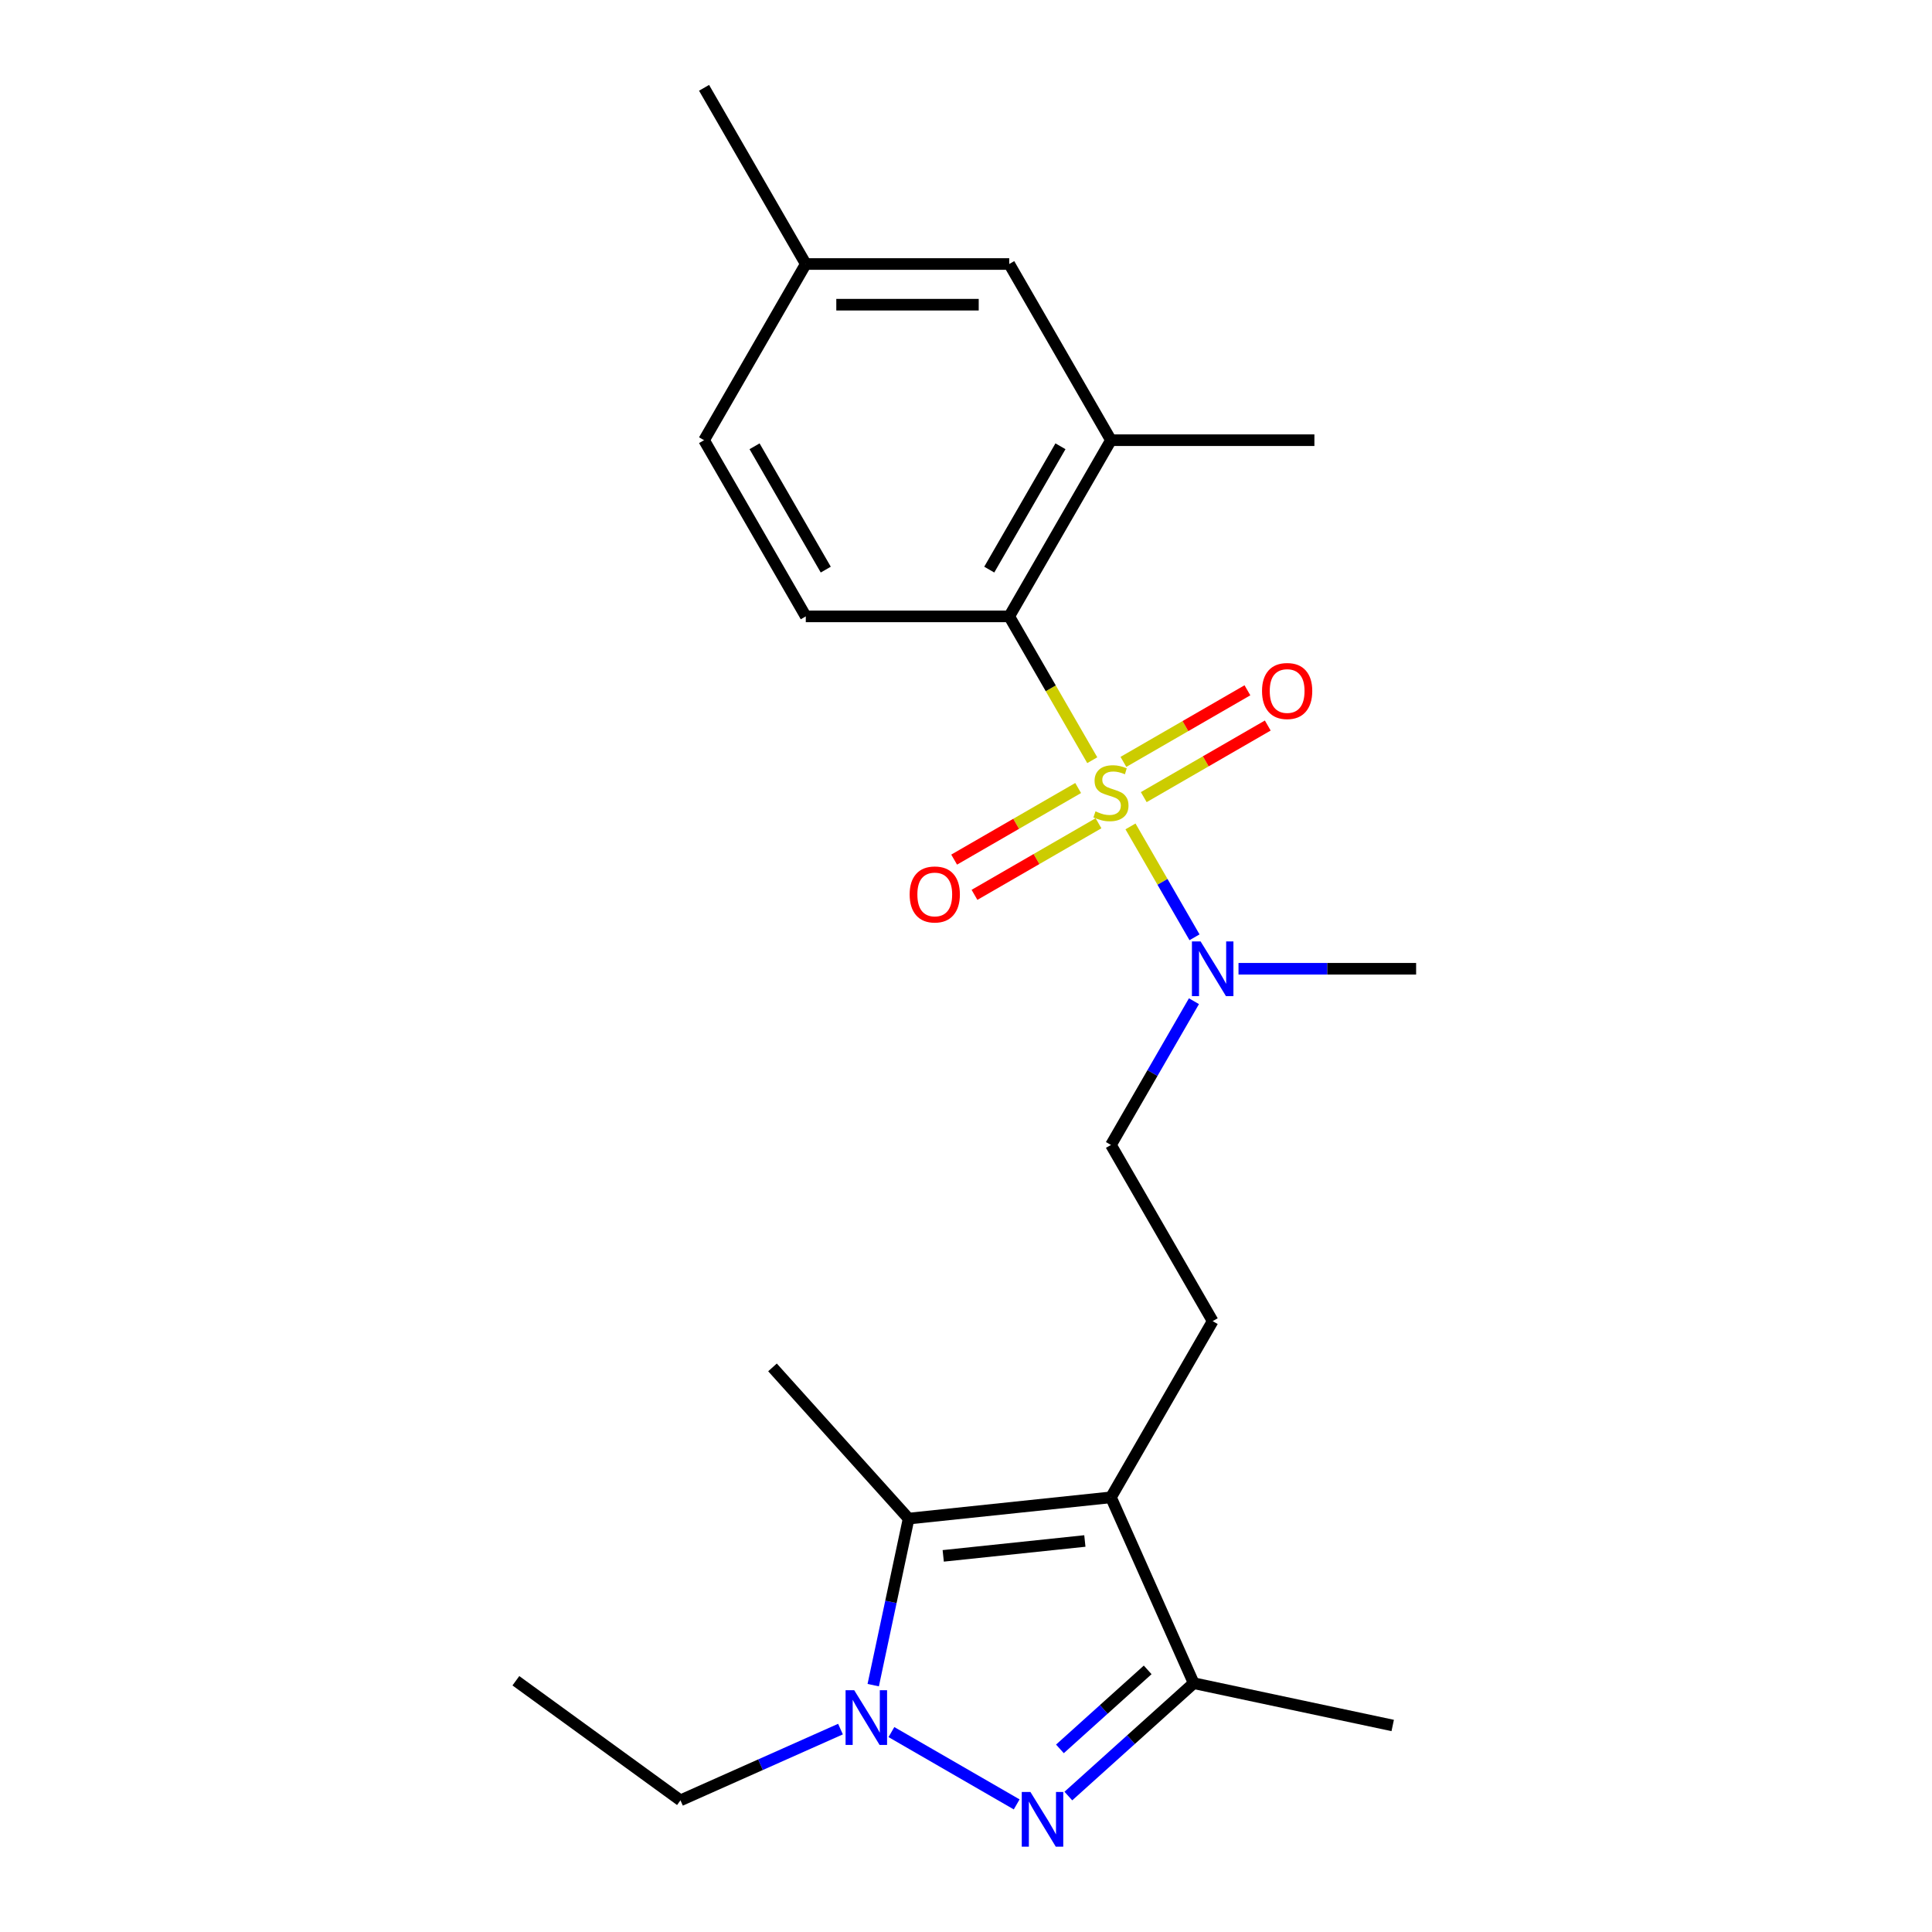 <?xml version='1.0' encoding='iso-8859-1'?>
<svg version='1.1' baseProfile='full'
              xmlns='http://www.w3.org/2000/svg'
                      xmlns:rdkit='http://www.rdkit.org/xml'
                      xmlns:xlink='http://www.w3.org/1999/xlink'
                  xml:space='preserve'
width='1000px' height='1000px' viewBox='0 0 1000 1000'>
<!-- END OF HEADER -->
<rect style='opacity:1.0;fill:#FFFFFF;stroke:none' width='1000' height='1000' x='0' y='0'> </rect>
<path class='bond-4' d='M 565.356,393.482 L 543.866,356.261' style='fill:none;fill-rule:evenodd;stroke:#CCCC00;stroke-width:6px;stroke-linecap:butt;stroke-linejoin:miter;stroke-opacity:1' />
<path class='bond-4' d='M 543.866,356.261 L 522.377,319.04' style='fill:none;fill-rule:evenodd;stroke:#000000;stroke-width:6px;stroke-linecap:butt;stroke-linejoin:miter;stroke-opacity:1' />
<path class='bond-6' d='M 585.139,427.747 L 601.708,456.445' style='fill:none;fill-rule:evenodd;stroke:#CCCC00;stroke-width:6px;stroke-linecap:butt;stroke-linejoin:miter;stroke-opacity:1' />
<path class='bond-6' d='M 601.708,456.445 L 618.276,485.143' style='fill:none;fill-rule:evenodd;stroke:#0000FF;stroke-width:6px;stroke-linecap:butt;stroke-linejoin:miter;stroke-opacity:1' />
<path class='bond-9' d='M 558.05,407.877 L 525.956,426.407' style='fill:none;fill-rule:evenodd;stroke:#CCCC00;stroke-width:6px;stroke-linecap:butt;stroke-linejoin:miter;stroke-opacity:1' />
<path class='bond-9' d='M 525.956,426.407 L 493.862,444.936' style='fill:none;fill-rule:evenodd;stroke:#FF0000;stroke-width:6px;stroke-linecap:butt;stroke-linejoin:miter;stroke-opacity:1' />
<path class='bond-9' d='M 568.581,426.116 L 536.487,444.646' style='fill:none;fill-rule:evenodd;stroke:#CCCC00;stroke-width:6px;stroke-linecap:butt;stroke-linejoin:miter;stroke-opacity:1' />
<path class='bond-9' d='M 536.487,444.646 L 504.393,463.175' style='fill:none;fill-rule:evenodd;stroke:#FF0000;stroke-width:6px;stroke-linecap:butt;stroke-linejoin:miter;stroke-opacity:1' />
<path class='bond-10' d='M 592.006,412.592 L 624.1,394.062' style='fill:none;fill-rule:evenodd;stroke:#CCCC00;stroke-width:6px;stroke-linecap:butt;stroke-linejoin:miter;stroke-opacity:1' />
<path class='bond-10' d='M 624.1,394.062 L 656.194,375.533' style='fill:none;fill-rule:evenodd;stroke:#FF0000;stroke-width:6px;stroke-linecap:butt;stroke-linejoin:miter;stroke-opacity:1' />
<path class='bond-10' d='M 581.476,394.353 L 613.57,375.823' style='fill:none;fill-rule:evenodd;stroke:#CCCC00;stroke-width:6px;stroke-linecap:butt;stroke-linejoin:miter;stroke-opacity:1' />
<path class='bond-10' d='M 613.57,375.823 L 645.664,357.294' style='fill:none;fill-rule:evenodd;stroke:#FF0000;stroke-width:6px;stroke-linecap:butt;stroke-linejoin:miter;stroke-opacity:1' />
<path class='bond-0' d='M 552.976,929.635 L 585.417,900.424' style='fill:none;fill-rule:evenodd;stroke:#0000FF;stroke-width:6px;stroke-linecap:butt;stroke-linejoin:miter;stroke-opacity:1' />
<path class='bond-0' d='M 585.417,900.424 L 617.859,871.214' style='fill:none;fill-rule:evenodd;stroke:#000000;stroke-width:6px;stroke-linecap:butt;stroke-linejoin:miter;stroke-opacity:1' />
<path class='bond-0' d='M 548.616,905.22 L 571.325,884.773' style='fill:none;fill-rule:evenodd;stroke:#0000FF;stroke-width:6px;stroke-linecap:butt;stroke-linejoin:miter;stroke-opacity:1' />
<path class='bond-0' d='M 571.325,884.773 L 594.034,864.326' style='fill:none;fill-rule:evenodd;stroke:#000000;stroke-width:6px;stroke-linecap:butt;stroke-linejoin:miter;stroke-opacity:1' />
<path class='bond-24' d='M 526.231,933.955 L 461.395,896.522' style='fill:none;fill-rule:evenodd;stroke:#0000FF;stroke-width:6px;stroke-linecap:butt;stroke-linejoin:miter;stroke-opacity:1' />
<path class='bond-1' d='M 575.028,775.015 L 627.68,683.82' style='fill:none;fill-rule:evenodd;stroke:#000000;stroke-width:6px;stroke-linecap:butt;stroke-linejoin:miter;stroke-opacity:1' />
<path class='bond-3' d='M 575.028,775.015 L 470.302,786.022' style='fill:none;fill-rule:evenodd;stroke:#000000;stroke-width:6px;stroke-linecap:butt;stroke-linejoin:miter;stroke-opacity:1' />
<path class='bond-3' d='M 561.521,797.611 L 488.212,805.316' style='fill:none;fill-rule:evenodd;stroke:#000000;stroke-width:6px;stroke-linecap:butt;stroke-linejoin:miter;stroke-opacity:1' />
<path class='bond-5' d='M 575.028,775.015 L 617.859,871.214' style='fill:none;fill-rule:evenodd;stroke:#000000;stroke-width:6px;stroke-linecap:butt;stroke-linejoin:miter;stroke-opacity:1' />
<path class='bond-2' d='M 451.978,872.231 L 461.14,829.127' style='fill:none;fill-rule:evenodd;stroke:#0000FF;stroke-width:6px;stroke-linecap:butt;stroke-linejoin:miter;stroke-opacity:1' />
<path class='bond-2' d='M 461.14,829.127 L 470.302,786.022' style='fill:none;fill-rule:evenodd;stroke:#000000;stroke-width:6px;stroke-linecap:butt;stroke-linejoin:miter;stroke-opacity:1' />
<path class='bond-15' d='M 435.036,894.978 L 393.623,913.416' style='fill:none;fill-rule:evenodd;stroke:#0000FF;stroke-width:6px;stroke-linecap:butt;stroke-linejoin:miter;stroke-opacity:1' />
<path class='bond-15' d='M 393.623,913.416 L 352.209,931.854' style='fill:none;fill-rule:evenodd;stroke:#000000;stroke-width:6px;stroke-linecap:butt;stroke-linejoin:miter;stroke-opacity:1' />
<path class='bond-17' d='M 470.302,786.022 L 399.841,707.767' style='fill:none;fill-rule:evenodd;stroke:#000000;stroke-width:6px;stroke-linecap:butt;stroke-linejoin:miter;stroke-opacity:1' />
<path class='bond-7' d='M 522.377,319.04 L 575.028,227.845' style='fill:none;fill-rule:evenodd;stroke:#000000;stroke-width:6px;stroke-linecap:butt;stroke-linejoin:miter;stroke-opacity:1' />
<path class='bond-7' d='M 512.035,294.83 L 548.891,230.994' style='fill:none;fill-rule:evenodd;stroke:#000000;stroke-width:6px;stroke-linecap:butt;stroke-linejoin:miter;stroke-opacity:1' />
<path class='bond-11' d='M 522.377,319.04 L 417.074,319.04' style='fill:none;fill-rule:evenodd;stroke:#000000;stroke-width:6px;stroke-linecap:butt;stroke-linejoin:miter;stroke-opacity:1' />
<path class='bond-18' d='M 617.859,871.214 L 720.861,893.108' style='fill:none;fill-rule:evenodd;stroke:#000000;stroke-width:6px;stroke-linecap:butt;stroke-linejoin:miter;stroke-opacity:1' />
<path class='bond-12' d='M 617.984,518.222 L 596.506,555.424' style='fill:none;fill-rule:evenodd;stroke:#0000FF;stroke-width:6px;stroke-linecap:butt;stroke-linejoin:miter;stroke-opacity:1' />
<path class='bond-12' d='M 596.506,555.424 L 575.028,592.625' style='fill:none;fill-rule:evenodd;stroke:#000000;stroke-width:6px;stroke-linecap:butt;stroke-linejoin:miter;stroke-opacity:1' />
<path class='bond-20' d='M 641.052,501.43 L 687.017,501.43' style='fill:none;fill-rule:evenodd;stroke:#0000FF;stroke-width:6px;stroke-linecap:butt;stroke-linejoin:miter;stroke-opacity:1' />
<path class='bond-20' d='M 687.017,501.43 L 732.983,501.43' style='fill:none;fill-rule:evenodd;stroke:#000000;stroke-width:6px;stroke-linecap:butt;stroke-linejoin:miter;stroke-opacity:1' />
<path class='bond-13' d='M 575.028,227.845 L 522.377,136.65' style='fill:none;fill-rule:evenodd;stroke:#000000;stroke-width:6px;stroke-linecap:butt;stroke-linejoin:miter;stroke-opacity:1' />
<path class='bond-19' d='M 575.028,227.845 L 680.331,227.845' style='fill:none;fill-rule:evenodd;stroke:#000000;stroke-width:6px;stroke-linecap:butt;stroke-linejoin:miter;stroke-opacity:1' />
<path class='bond-8' d='M 627.68,683.82 L 575.028,592.625' style='fill:none;fill-rule:evenodd;stroke:#000000;stroke-width:6px;stroke-linecap:butt;stroke-linejoin:miter;stroke-opacity:1' />
<path class='bond-14' d='M 417.074,319.04 L 364.422,227.845' style='fill:none;fill-rule:evenodd;stroke:#000000;stroke-width:6px;stroke-linecap:butt;stroke-linejoin:miter;stroke-opacity:1' />
<path class='bond-14' d='M 427.415,294.83 L 390.559,230.994' style='fill:none;fill-rule:evenodd;stroke:#000000;stroke-width:6px;stroke-linecap:butt;stroke-linejoin:miter;stroke-opacity:1' />
<path class='bond-23' d='M 522.377,136.65 L 417.074,136.65' style='fill:none;fill-rule:evenodd;stroke:#000000;stroke-width:6px;stroke-linecap:butt;stroke-linejoin:miter;stroke-opacity:1' />
<path class='bond-23' d='M 506.581,157.71 L 432.869,157.71' style='fill:none;fill-rule:evenodd;stroke:#000000;stroke-width:6px;stroke-linecap:butt;stroke-linejoin:miter;stroke-opacity:1' />
<path class='bond-16' d='M 364.422,227.845 L 417.074,136.65' style='fill:none;fill-rule:evenodd;stroke:#000000;stroke-width:6px;stroke-linecap:butt;stroke-linejoin:miter;stroke-opacity:1' />
<path class='bond-22' d='M 352.209,931.854 L 267.017,869.959' style='fill:none;fill-rule:evenodd;stroke:#000000;stroke-width:6px;stroke-linecap:butt;stroke-linejoin:miter;stroke-opacity:1' />
<path class='bond-21' d='M 417.074,136.65 L 364.422,45.455' style='fill:none;fill-rule:evenodd;stroke:#000000;stroke-width:6px;stroke-linecap:butt;stroke-linejoin:miter;stroke-opacity:1' />
<path  class='atom-0' d='M 567.028 419.955
Q 567.348 420.075, 568.668 420.635
Q 569.988 421.195, 571.428 421.555
Q 572.908 421.875, 574.348 421.875
Q 577.028 421.875, 578.588 420.595
Q 580.148 419.275, 580.148 416.995
Q 580.148 415.435, 579.348 414.475
Q 578.588 413.515, 577.388 412.995
Q 576.188 412.475, 574.188 411.875
Q 571.668 411.115, 570.148 410.395
Q 568.668 409.675, 567.588 408.155
Q 566.548 406.635, 566.548 404.075
Q 566.548 400.515, 568.948 398.315
Q 571.388 396.115, 576.188 396.115
Q 579.468 396.115, 583.188 397.675
L 582.268 400.755
Q 578.868 399.355, 576.308 399.355
Q 573.548 399.355, 572.028 400.515
Q 570.508 401.635, 570.548 403.595
Q 570.548 405.115, 571.308 406.035
Q 572.108 406.955, 573.228 407.475
Q 574.388 407.995, 576.308 408.595
Q 578.868 409.395, 580.388 410.195
Q 581.908 410.995, 582.988 412.635
Q 584.108 414.235, 584.108 416.995
Q 584.108 420.915, 581.468 423.035
Q 578.868 425.115, 574.508 425.115
Q 571.988 425.115, 570.068 424.555
Q 568.188 424.035, 565.948 423.115
L 567.028 419.955
' fill='#CCCC00'/>
<path  class='atom-1' d='M 533.343 927.515
L 542.623 942.515
Q 543.543 943.995, 545.023 946.675
Q 546.503 949.355, 546.583 949.515
L 546.583 927.515
L 550.343 927.515
L 550.343 955.835
L 546.463 955.835
L 536.503 939.435
Q 535.343 937.515, 534.103 935.315
Q 532.903 933.115, 532.543 932.435
L 532.543 955.835
L 528.863 955.835
L 528.863 927.515
L 533.343 927.515
' fill='#0000FF'/>
<path  class='atom-3' d='M 442.148 874.864
L 451.428 889.864
Q 452.348 891.344, 453.828 894.024
Q 455.308 896.704, 455.388 896.864
L 455.388 874.864
L 459.148 874.864
L 459.148 903.184
L 455.268 903.184
L 445.308 886.784
Q 444.148 884.864, 442.908 882.664
Q 441.708 880.464, 441.348 879.784
L 441.348 903.184
L 437.668 903.184
L 437.668 874.864
L 442.148 874.864
' fill='#0000FF'/>
<path  class='atom-7' d='M 621.42 487.27
L 630.7 502.27
Q 631.62 503.75, 633.1 506.43
Q 634.58 509.11, 634.66 509.27
L 634.66 487.27
L 638.42 487.27
L 638.42 515.59
L 634.54 515.59
L 624.58 499.19
Q 623.42 497.27, 622.18 495.07
Q 620.98 492.87, 620.62 492.19
L 620.62 515.59
L 616.94 515.59
L 616.94 487.27
L 621.42 487.27
' fill='#0000FF'/>
<path  class='atom-10' d='M 470.833 462.966
Q 470.833 456.166, 474.193 452.366
Q 477.553 448.566, 483.833 448.566
Q 490.113 448.566, 493.473 452.366
Q 496.833 456.166, 496.833 462.966
Q 496.833 469.846, 493.433 473.766
Q 490.033 477.646, 483.833 477.646
Q 477.593 477.646, 474.193 473.766
Q 470.833 469.886, 470.833 462.966
M 483.833 474.446
Q 488.153 474.446, 490.473 471.566
Q 492.833 468.646, 492.833 462.966
Q 492.833 457.406, 490.473 454.606
Q 488.153 451.766, 483.833 451.766
Q 479.513 451.766, 477.153 454.566
Q 474.833 457.366, 474.833 462.966
Q 474.833 468.686, 477.153 471.566
Q 479.513 474.446, 483.833 474.446
' fill='#FF0000'/>
<path  class='atom-11' d='M 653.223 357.663
Q 653.223 350.863, 656.583 347.063
Q 659.943 343.263, 666.223 343.263
Q 672.503 343.263, 675.863 347.063
Q 679.223 350.863, 679.223 357.663
Q 679.223 364.543, 675.823 368.463
Q 672.423 372.343, 666.223 372.343
Q 659.983 372.343, 656.583 368.463
Q 653.223 364.583, 653.223 357.663
M 666.223 369.143
Q 670.543 369.143, 672.863 366.263
Q 675.223 363.343, 675.223 357.663
Q 675.223 352.103, 672.863 349.303
Q 670.543 346.463, 666.223 346.463
Q 661.903 346.463, 659.543 349.263
Q 657.223 352.063, 657.223 357.663
Q 657.223 363.383, 659.543 366.263
Q 661.903 369.143, 666.223 369.143
' fill='#FF0000'/>
</svg>
